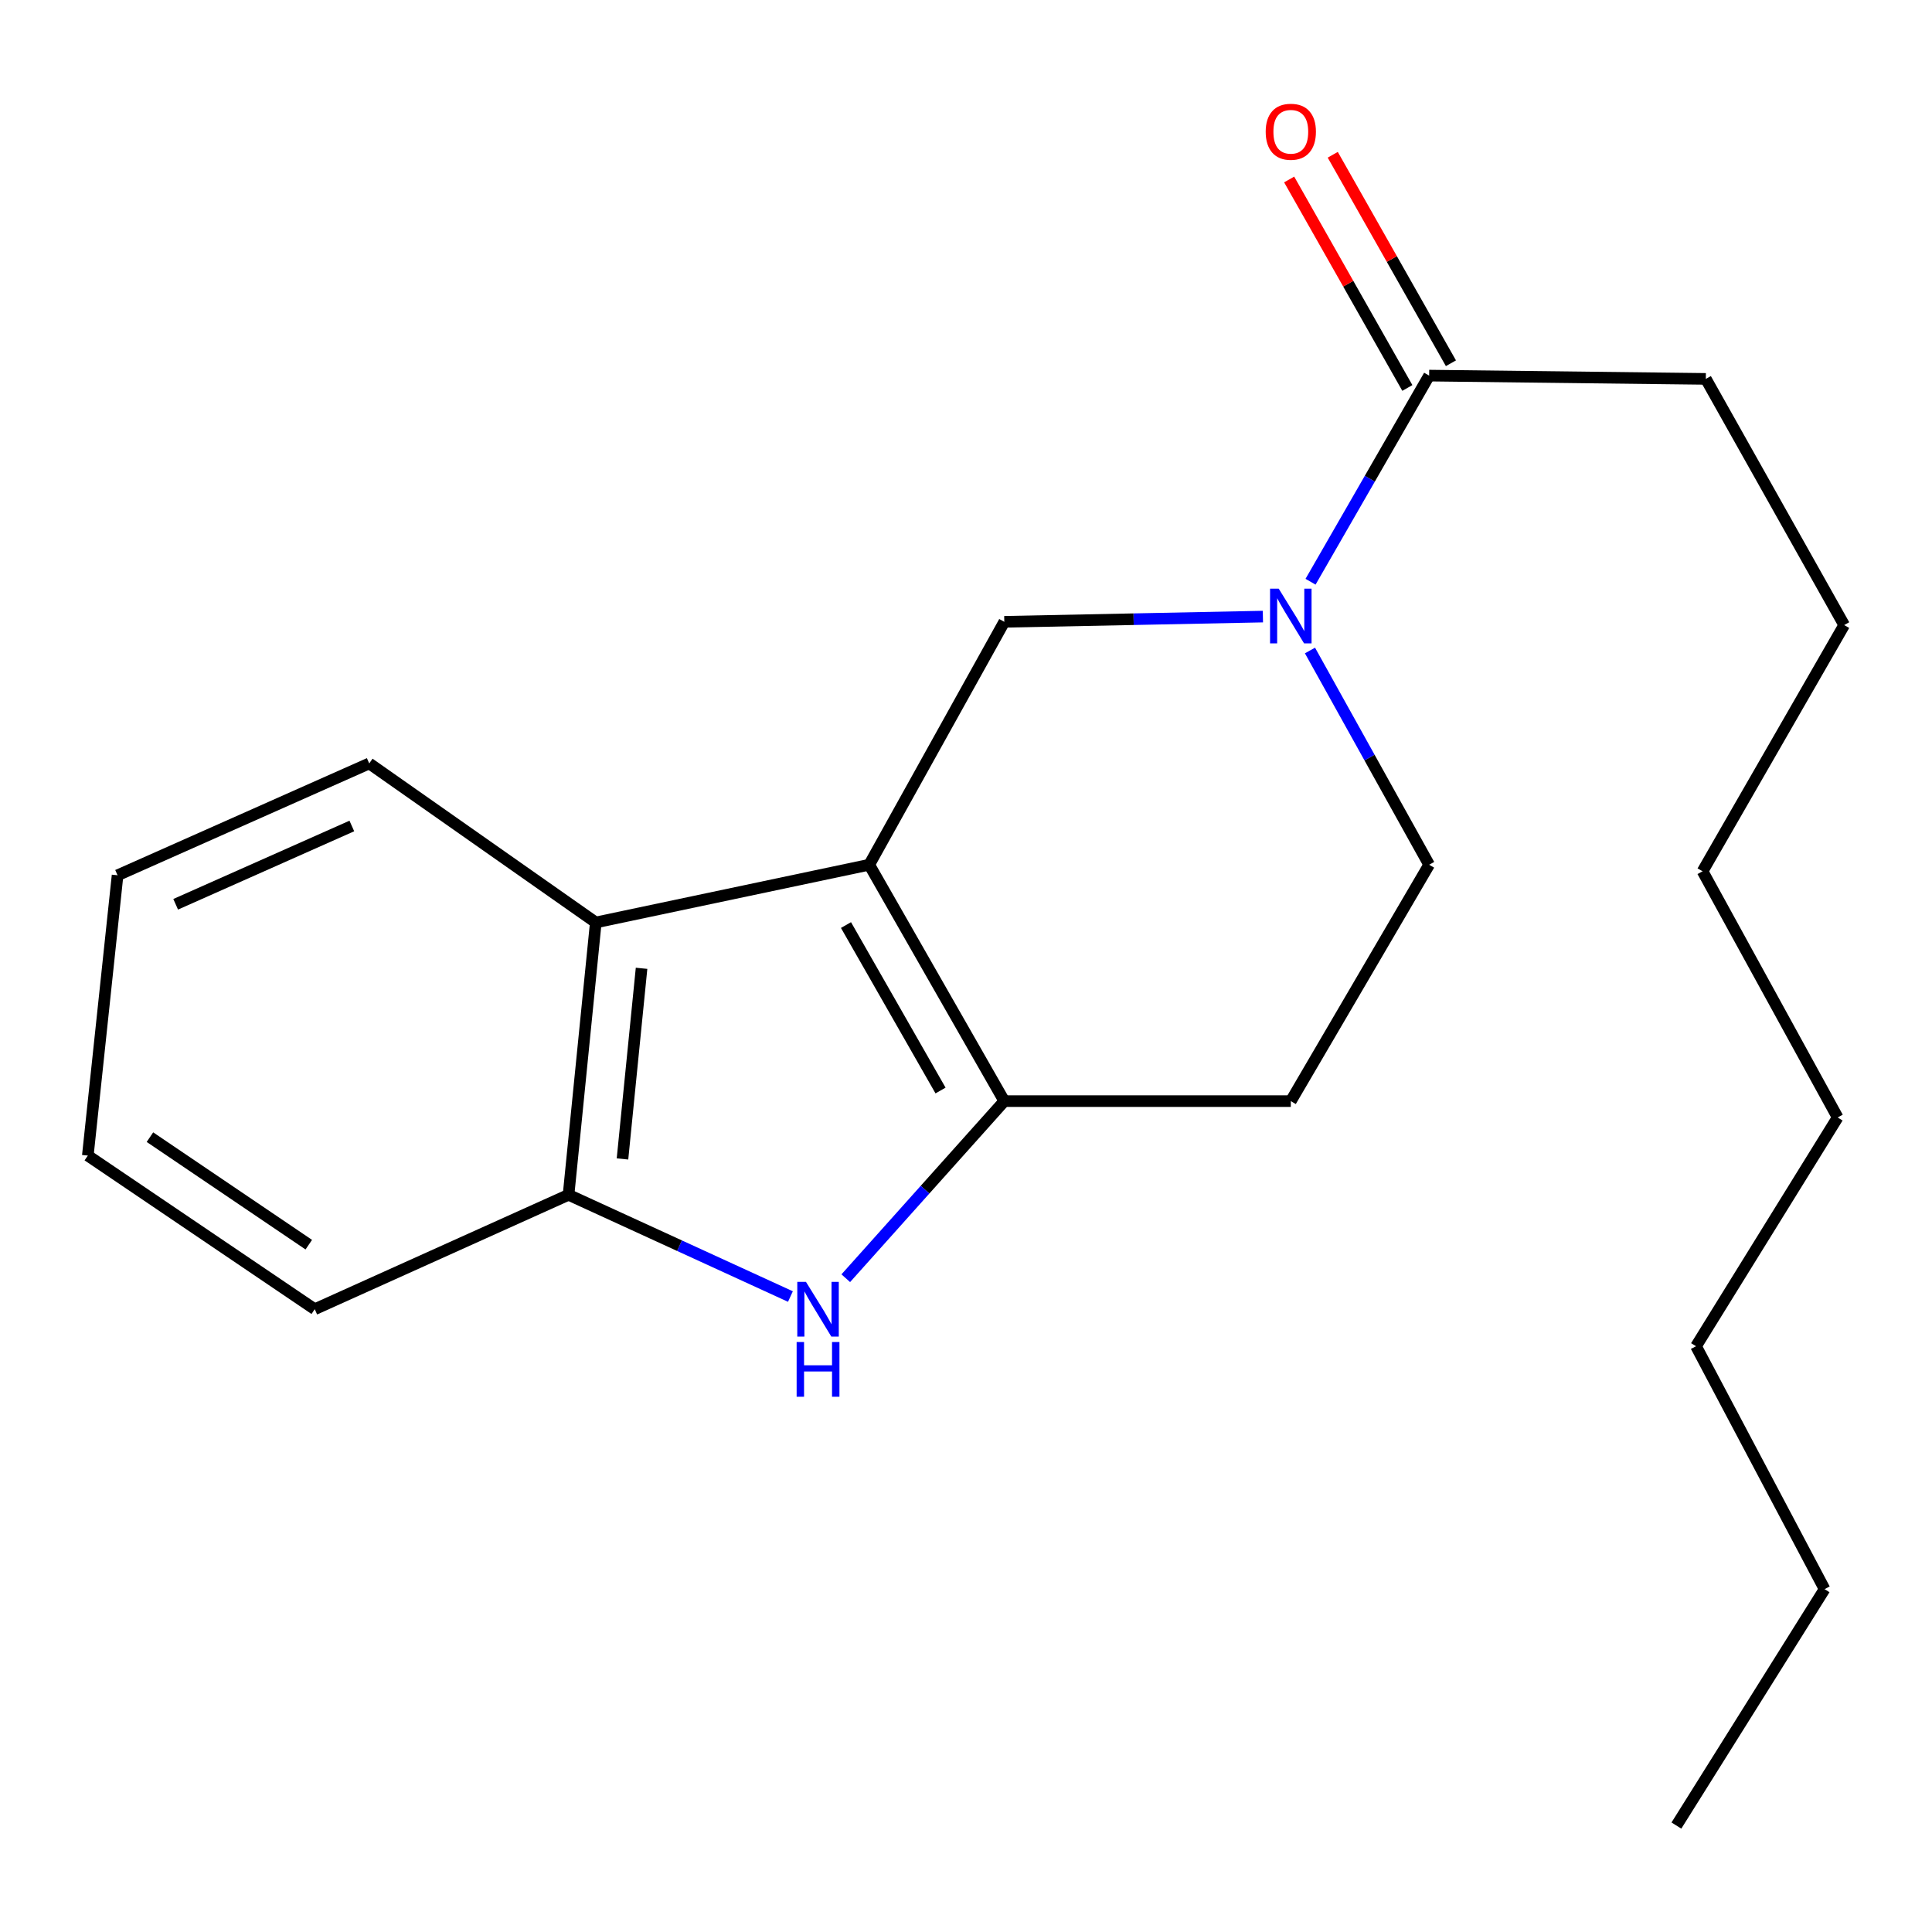 <?xml version='1.0' encoding='iso-8859-1'?>
<svg version='1.1' baseProfile='full'
              xmlns='http://www.w3.org/2000/svg'
                      xmlns:rdkit='http://www.rdkit.org/xml'
                      xmlns:xlink='http://www.w3.org/1999/xlink'
                  xml:space='preserve'
width='1000px' height='1000px' viewBox='0 0 1000 1000'>
<!-- END OF HEADER -->
<rect style='opacity:1.0;fill:#FFFFFF;stroke:none' width='1000' height='1000' x='0' y='0'> </rect>
<path class='bond-0' d='M 449.91,447.588 L 519.823,569.94' style='fill:none;fill-rule:evenodd;stroke:#000000;stroke-width:6px;stroke-linecap:butt;stroke-linejoin:miter;stroke-opacity:1' />
<path class='bond-0' d='M 437.882,478.806 L 486.821,564.452' style='fill:none;fill-rule:evenodd;stroke:#000000;stroke-width:6px;stroke-linecap:butt;stroke-linejoin:miter;stroke-opacity:1' />
<path class='bond-3' d='M 449.91,447.588 L 519.823,321.85' style='fill:none;fill-rule:evenodd;stroke:#000000;stroke-width:6px;stroke-linecap:butt;stroke-linejoin:miter;stroke-opacity:1' />
<path class='bond-4' d='M 449.91,447.588 L 308.383,477.466' style='fill:none;fill-rule:evenodd;stroke:#000000;stroke-width:6px;stroke-linecap:butt;stroke-linejoin:miter;stroke-opacity:1' />
<path class='bond-1' d='M 519.823,569.94 L 478.797,615.773' style='fill:none;fill-rule:evenodd;stroke:#000000;stroke-width:6px;stroke-linecap:butt;stroke-linejoin:miter;stroke-opacity:1' />
<path class='bond-1' d='M 478.797,615.773 L 437.77,661.605' style='fill:none;fill-rule:evenodd;stroke:#0000FF;stroke-width:6px;stroke-linecap:butt;stroke-linejoin:miter;stroke-opacity:1' />
<path class='bond-7' d='M 519.823,569.94 L 668.121,569.94' style='fill:none;fill-rule:evenodd;stroke:#000000;stroke-width:6px;stroke-linecap:butt;stroke-linejoin:miter;stroke-opacity:1' />
<path class='bond-21' d='M 409.125,671.088 L 351.702,644.76' style='fill:none;fill-rule:evenodd;stroke:#0000FF;stroke-width:6px;stroke-linecap:butt;stroke-linejoin:miter;stroke-opacity:1' />
<path class='bond-21' d='M 351.702,644.76 L 294.279,618.431' style='fill:none;fill-rule:evenodd;stroke:#000000;stroke-width:6px;stroke-linecap:butt;stroke-linejoin:miter;stroke-opacity:1' />
<path class='bond-2' d='M 653.673,319.145 L 586.748,320.498' style='fill:none;fill-rule:evenodd;stroke:#0000FF;stroke-width:6px;stroke-linecap:butt;stroke-linejoin:miter;stroke-opacity:1' />
<path class='bond-2' d='M 586.748,320.498 L 519.823,321.85' style='fill:none;fill-rule:evenodd;stroke:#000000;stroke-width:6px;stroke-linecap:butt;stroke-linejoin:miter;stroke-opacity:1' />
<path class='bond-6' d='M 678.333,301.104 L 709.026,247.758' style='fill:none;fill-rule:evenodd;stroke:#0000FF;stroke-width:6px;stroke-linecap:butt;stroke-linejoin:miter;stroke-opacity:1' />
<path class='bond-6' d='M 709.026,247.758 L 739.72,194.412' style='fill:none;fill-rule:evenodd;stroke:#000000;stroke-width:6px;stroke-linecap:butt;stroke-linejoin:miter;stroke-opacity:1' />
<path class='bond-8' d='M 678.044,336.696 L 708.882,392.142' style='fill:none;fill-rule:evenodd;stroke:#0000FF;stroke-width:6px;stroke-linecap:butt;stroke-linejoin:miter;stroke-opacity:1' />
<path class='bond-8' d='M 708.882,392.142 L 739.72,447.588' style='fill:none;fill-rule:evenodd;stroke:#000000;stroke-width:6px;stroke-linecap:butt;stroke-linejoin:miter;stroke-opacity:1' />
<path class='bond-5' d='M 308.383,477.466 L 294.279,618.431' style='fill:none;fill-rule:evenodd;stroke:#000000;stroke-width:6px;stroke-linecap:butt;stroke-linejoin:miter;stroke-opacity:1' />
<path class='bond-5' d='M 332.07,501.192 L 322.197,599.868' style='fill:none;fill-rule:evenodd;stroke:#000000;stroke-width:6px;stroke-linecap:butt;stroke-linejoin:miter;stroke-opacity:1' />
<path class='bond-10' d='M 308.383,477.466 L 191.116,395.149' style='fill:none;fill-rule:evenodd;stroke:#000000;stroke-width:6px;stroke-linecap:butt;stroke-linejoin:miter;stroke-opacity:1' />
<path class='bond-12' d='M 294.279,618.431 L 162.909,677.641' style='fill:none;fill-rule:evenodd;stroke:#000000;stroke-width:6px;stroke-linecap:butt;stroke-linejoin:miter;stroke-opacity:1' />
<path class='bond-9' d='M 750.999,188.018 L 720.412,134.063' style='fill:none;fill-rule:evenodd;stroke:#000000;stroke-width:6px;stroke-linecap:butt;stroke-linejoin:miter;stroke-opacity:1' />
<path class='bond-9' d='M 720.412,134.063 L 689.825,80.108' style='fill:none;fill-rule:evenodd;stroke:#FF0000;stroke-width:6px;stroke-linecap:butt;stroke-linejoin:miter;stroke-opacity:1' />
<path class='bond-9' d='M 728.44,200.807 L 697.853,146.852' style='fill:none;fill-rule:evenodd;stroke:#000000;stroke-width:6px;stroke-linecap:butt;stroke-linejoin:miter;stroke-opacity:1' />
<path class='bond-9' d='M 697.853,146.852 L 667.267,92.897' style='fill:none;fill-rule:evenodd;stroke:#FF0000;stroke-width:6px;stroke-linecap:butt;stroke-linejoin:miter;stroke-opacity:1' />
<path class='bond-11' d='M 739.72,194.412 L 882.932,196.112' style='fill:none;fill-rule:evenodd;stroke:#000000;stroke-width:6px;stroke-linecap:butt;stroke-linejoin:miter;stroke-opacity:1' />
<path class='bond-22' d='M 668.121,569.94 L 739.72,447.588' style='fill:none;fill-rule:evenodd;stroke:#000000;stroke-width:6px;stroke-linecap:butt;stroke-linejoin:miter;stroke-opacity:1' />
<path class='bond-18' d='M 191.116,395.149 L 60.855,453.048' style='fill:none;fill-rule:evenodd;stroke:#000000;stroke-width:6px;stroke-linecap:butt;stroke-linejoin:miter;stroke-opacity:1' />
<path class='bond-18' d='M 182.109,427.53 L 90.926,468.059' style='fill:none;fill-rule:evenodd;stroke:#000000;stroke-width:6px;stroke-linecap:butt;stroke-linejoin:miter;stroke-opacity:1' />
<path class='bond-13' d='M 882.932,196.112 L 954.545,323.536' style='fill:none;fill-rule:evenodd;stroke:#000000;stroke-width:6px;stroke-linecap:butt;stroke-linejoin:miter;stroke-opacity:1' />
<path class='bond-23' d='M 162.909,677.641 L 45.455,598.133' style='fill:none;fill-rule:evenodd;stroke:#000000;stroke-width:6px;stroke-linecap:butt;stroke-linejoin:miter;stroke-opacity:1' />
<path class='bond-23' d='M 159.827,644.241 L 77.609,588.585' style='fill:none;fill-rule:evenodd;stroke:#000000;stroke-width:6px;stroke-linecap:butt;stroke-linejoin:miter;stroke-opacity:1' />
<path class='bond-16' d='M 954.545,323.536 L 881.247,450.973' style='fill:none;fill-rule:evenodd;stroke:#000000;stroke-width:6px;stroke-linecap:butt;stroke-linejoin:miter;stroke-opacity:1' />
<path class='bond-14' d='M 944.403,822.539 L 877.861,696.801' style='fill:none;fill-rule:evenodd;stroke:#000000;stroke-width:6px;stroke-linecap:butt;stroke-linejoin:miter;stroke-opacity:1' />
<path class='bond-20' d='M 944.403,822.539 L 867.705,944.905' style='fill:none;fill-rule:evenodd;stroke:#000000;stroke-width:6px;stroke-linecap:butt;stroke-linejoin:miter;stroke-opacity:1' />
<path class='bond-15' d='M 877.861,696.801 L 951.174,578.396' style='fill:none;fill-rule:evenodd;stroke:#000000;stroke-width:6px;stroke-linecap:butt;stroke-linejoin:miter;stroke-opacity:1' />
<path class='bond-17' d='M 881.247,450.973 L 951.174,578.396' style='fill:none;fill-rule:evenodd;stroke:#000000;stroke-width:6px;stroke-linecap:butt;stroke-linejoin:miter;stroke-opacity:1' />
<path class='bond-19' d='M 60.855,453.048 L 45.455,598.133' style='fill:none;fill-rule:evenodd;stroke:#000000;stroke-width:6px;stroke-linecap:butt;stroke-linejoin:miter;stroke-opacity:1' />
<path  class='atom-2' d='M 417.156 663.481
L 426.436 678.481
Q 427.356 679.961, 428.836 682.641
Q 430.316 685.321, 430.396 685.481
L 430.396 663.481
L 434.156 663.481
L 434.156 691.801
L 430.276 691.801
L 420.316 675.401
Q 419.156 673.481, 417.916 671.281
Q 416.716 669.081, 416.356 668.401
L 416.356 691.801
L 412.676 691.801
L 412.676 663.481
L 417.156 663.481
' fill='#0000FF'/>
<path  class='atom-2' d='M 412.336 694.633
L 416.176 694.633
L 416.176 706.673
L 430.656 706.673
L 430.656 694.633
L 434.496 694.633
L 434.496 722.953
L 430.656 722.953
L 430.656 709.873
L 416.176 709.873
L 416.176 722.953
L 412.336 722.953
L 412.336 694.633
' fill='#0000FF'/>
<path  class='atom-3' d='M 661.861 304.694
L 671.141 319.694
Q 672.061 321.174, 673.541 323.854
Q 675.021 326.534, 675.101 326.694
L 675.101 304.694
L 678.861 304.694
L 678.861 333.014
L 674.981 333.014
L 665.021 316.614
Q 663.861 314.694, 662.621 312.494
Q 661.421 310.294, 661.061 309.614
L 661.061 333.014
L 657.381 333.014
L 657.381 304.694
L 661.861 304.694
' fill='#0000FF'/>
<path  class='atom-10' d='M 655.121 68.193
Q 655.121 61.393, 658.481 57.593
Q 661.841 53.793, 668.121 53.793
Q 674.401 53.793, 677.761 57.593
Q 681.121 61.393, 681.121 68.193
Q 681.121 75.073, 677.721 78.993
Q 674.321 82.873, 668.121 82.873
Q 661.881 82.873, 658.481 78.993
Q 655.121 75.113, 655.121 68.193
M 668.121 79.673
Q 672.441 79.673, 674.761 76.793
Q 677.121 73.873, 677.121 68.193
Q 677.121 62.633, 674.761 59.833
Q 672.441 56.993, 668.121 56.993
Q 663.801 56.993, 661.441 59.793
Q 659.121 62.593, 659.121 68.193
Q 659.121 73.913, 661.441 76.793
Q 663.801 79.673, 668.121 79.673
' fill='#FF0000'/>
</svg>
